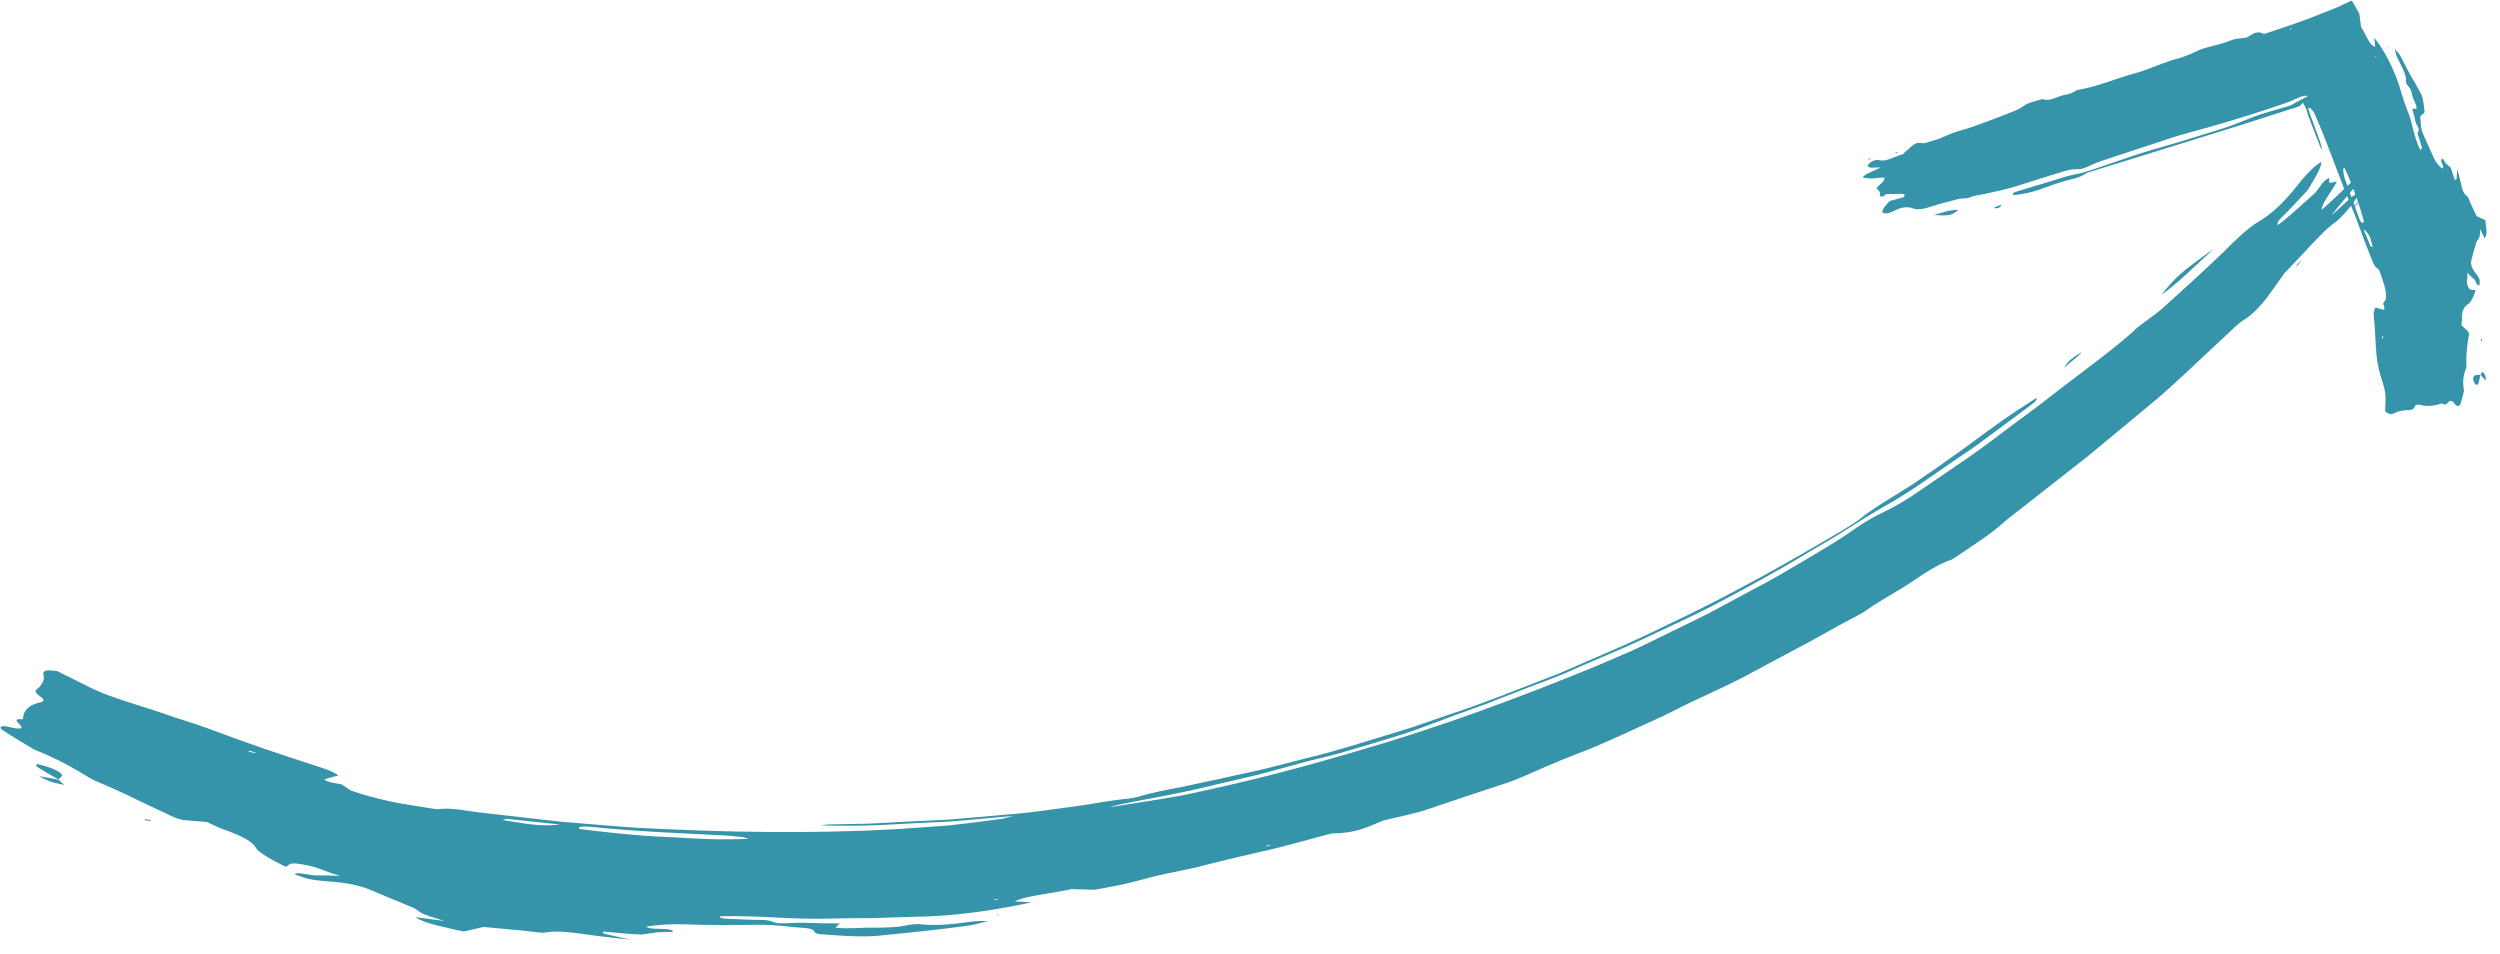 <svg xmlns="http://www.w3.org/2000/svg" width="173" height="66" viewBox="0 0 173 66" fill="none"><g clip-path="url(#clip0_11_2516)"><path d="M92.847 57.639C94.078 57.561 95.006 57.062 95.745 56.773C96.926 56.485 97.911 56.302 98.769 56.014C100.52 55.409 102.222 54.853 103.952 54.283C104.648 54.065 105.351 53.77 105.991 53.482C107.313 52.891 108.636 52.342 110.028 51.822C110.872 51.47 111.716 51.083 112.553 50.71C113.425 50.309 114.297 49.908 115.169 49.508C116.027 49.078 116.878 48.649 117.736 48.255C118.65 47.826 119.571 47.404 120.472 46.947L123.151 45.512C124.037 45.027 124.944 44.577 125.824 44.077C126.703 43.578 127.589 43.093 128.482 42.628C128.714 42.509 129.002 42.347 129.178 42.213C130.128 41.531 131.204 40.989 132.174 40.342C133.173 39.667 134.157 39.013 135.051 38.724C135.1 38.711 135.198 38.64 135.276 38.591C136.401 37.817 137.589 37.1 138.574 36.221C138.968 35.862 139.509 35.482 139.995 35.088C141.507 33.899 143.019 32.711 144.538 31.522C146.092 30.235 147.667 28.933 149.207 27.653C150.712 26.366 152.007 25.086 153.427 23.778C153.828 23.405 154.229 23.025 154.63 22.652C154.813 22.483 155.052 22.272 155.185 22.195C155.846 21.808 156.36 21.231 156.817 20.669C157.281 20.05 157.689 19.459 158.083 18.903C158.512 18.453 158.899 18.052 159.271 17.658C159.672 17.222 160.073 16.786 160.474 16.392C160.861 15.984 161.255 15.611 161.669 15.33C161.866 15.196 162.309 14.704 162.57 14.387C162.816 14.085 163.076 13.712 163.146 13.522C163.252 13.262 162.956 13.445 162.633 13.726C162.26 14.057 161.859 14.43 161.339 14.915C162.197 13.747 163.301 12.657 163.829 11.729C162.64 12.65 162.64 12.657 161.655 13.614C161.311 13.944 160.973 14.24 160.664 14.521C160.608 14.134 161.43 13.135 161.719 12.559C161.515 12.587 161.304 12.664 161.184 12.629C161.072 12.601 161.466 11.996 160.776 12.594C160.593 12.833 160.361 13.149 160.228 13.325C159.546 13.923 158.99 14.465 158.385 14.964C158.202 15.119 157.998 15.302 157.83 15.428C157.724 15.513 157.576 15.59 157.583 15.548C157.591 15.463 157.668 15.274 157.766 15.175C158.392 14.556 158.99 13.916 159.679 13.171C160.143 12.418 160.657 11.595 160.636 11.194C160.08 11.525 159.525 12.151 159.039 12.755C158.111 13.944 157.239 14.788 156.254 15.365C155.614 15.738 154.756 16.526 153.87 17.44C152.464 18.784 151.015 20.106 149.566 21.407C149.243 21.681 148.905 21.907 148.567 22.167C148.3 22.371 147.998 22.575 147.773 22.786C147.041 23.489 146.296 24.031 145.55 24.643C144.531 25.416 143.518 26.19 142.498 26.964C141.992 27.358 141.486 27.752 140.972 28.146C140.452 28.532 139.931 28.912 139.411 29.299C138.335 30.094 137.287 30.924 136.183 31.677L132.87 33.941C131.998 34.56 131.07 35.095 130.184 35.517C129.431 35.869 128.707 36.347 127.969 36.861C127.265 37.36 126.506 37.803 125.76 38.253L123.292 39.709C122.469 40.195 121.611 40.624 120.774 41.081L118.249 42.438C117.398 42.874 116.533 43.282 115.675 43.705C114.754 44.148 113.84 44.612 112.911 45.041C111.969 45.442 111.034 45.843 110.098 46.244C104.831 48.389 99.493 50.366 94.028 51.941C90.547 52.975 87.045 53.911 83.493 54.677C82.938 54.797 82.389 54.931 81.834 55.036L80.153 55.325L76.791 55.859C77.03 55.775 77.262 55.711 77.516 55.662C79.597 55.24 81.7 54.902 83.761 54.382L86.862 53.657C87.896 53.404 88.909 53.102 89.935 52.827C90.864 52.567 91.827 52.37 92.77 52.103C94.296 51.646 95.829 51.21 97.334 50.724C98.48 50.337 99.612 49.887 100.738 49.472L102.798 48.727L104.838 47.932C106.188 47.39 107.574 46.933 108.903 46.321C110.52 45.597 112.166 44.95 113.769 44.19C115.366 43.423 116.99 42.706 118.566 41.89C120.76 40.729 122.94 39.562 125.057 38.274C125.971 37.726 126.914 37.198 127.814 36.621C128.714 36.045 129.614 35.489 130.507 34.975C131.921 34.195 133.166 33.301 134.467 32.401C135.402 31.733 136.387 31.135 137.301 30.432L140.508 28.054C140.817 27.829 141.028 27.625 140.902 27.548C139.995 28.125 139.08 28.729 138.173 29.377C137.259 30.017 136.366 30.72 135.416 31.381C134.425 32.099 133.405 32.809 132.385 33.491C131.14 34.314 129.832 35.004 128.686 35.925C128.398 36.157 127.962 36.41 127.582 36.65C123.615 38.999 119.586 41.264 115.408 43.226C112.947 44.457 110.408 45.498 107.89 46.602C105.323 47.587 102.784 48.635 100.168 49.486L97.847 50.288C97.067 50.541 96.286 50.767 95.505 51.013C93.937 51.484 92.383 51.99 90.793 52.37L87.706 53.158C86.679 53.418 85.631 53.608 84.605 53.854C83.627 54.065 82.628 54.276 81.637 54.487C80.638 54.67 79.661 54.867 78.732 55.142C78.535 55.198 78.205 55.261 77.987 55.275C76.77 55.395 75.589 55.641 74.379 55.803L71.481 56.19C70.518 56.309 69.54 56.373 68.57 56.464L65.658 56.717L62.74 56.858L60.081 56.998L57.423 57.048C57.205 57.048 56.987 57.09 56.769 57.111C57.831 57.153 58.879 57.146 59.927 57.132C61.08 57.097 62.233 57.02 63.387 56.963C64.449 56.9 65.518 56.893 66.58 56.781C67.67 56.682 68.76 56.584 70.103 56.464C69.674 56.577 69.491 56.647 69.266 56.675C68.056 56.837 66.847 56.992 65.623 57.125C64.4 57.209 63.169 57.294 61.931 57.385C55.981 57.709 50.017 57.596 44.061 57.28C42.31 57.167 40.544 56.998 38.779 56.858C37.021 56.661 35.256 56.457 33.512 56.26C32.407 56.147 31.184 55.859 30.382 55.993C30.27 56.007 29.911 55.958 29.665 55.915C28.75 55.754 27.815 55.648 26.915 55.437C26.015 55.233 25.129 55.008 24.292 54.706C24.074 54.565 23.849 54.417 23.645 54.283C23.152 54.171 22.646 54.15 22.442 53.932C22.759 53.84 23.117 53.742 23.413 53.657C23.026 53.362 22.442 53.186 21.753 52.961C19.397 52.201 17.175 51.456 14.861 50.577C13.94 50.239 13.025 49.937 12.111 49.648C11.211 49.332 10.318 49.036 9.425 48.762C8.088 48.347 6.956 47.967 5.852 47.383C5.212 47.067 4.565 46.743 3.96 46.441C3.13 46.314 2.926 46.427 3.011 46.722C3.109 47.067 2.912 47.313 2.715 47.552C2.575 47.728 2.16 47.777 2.87 48.263C3.102 48.417 3.004 48.565 2.814 48.6C1.97 48.776 1.632 49.17 1.597 49.683C1.597 49.725 1.604 49.782 1.506 49.775C1.034 49.725 1.091 49.873 1.344 50.119C1.681 50.443 1.428 50.499 0.577 50.295C0.05 50.169 -0.126 50.33 0.198 50.541C0.866 50.977 1.632 51.421 2.357 51.864C4.009 52.518 5.17 53.193 6.161 53.805C6.358 53.932 6.717 54.087 7.033 54.22C7.976 54.621 8.841 55.022 9.664 55.43C10.486 55.838 11.288 56.183 12.076 56.569C12.181 56.619 12.406 56.675 12.652 56.745C13.173 56.788 13.743 56.837 14.326 56.886C14.748 57.083 15.008 57.217 15.318 57.336C16.802 57.85 17.491 58.258 17.709 58.666C17.871 58.968 18.806 59.524 19.77 59.981C20.086 59.882 19.854 59.594 21.134 59.854C22.182 60.051 22.512 60.34 23.553 60.607C22.843 60.593 22.302 60.565 21.88 60.579C21.465 60.593 20.501 60.297 20.381 60.494C20.719 60.621 21.113 60.776 21.472 60.846C21.964 60.938 22.463 60.973 22.906 61.008C23.961 61.085 24.897 61.268 25.621 61.578C26.641 62 27.618 62.415 28.561 62.801C28.898 62.942 28.954 63.09 29.285 63.238C29.602 63.378 30.101 63.519 30.755 63.73C29.925 63.624 29.383 63.554 28.744 63.47C29.433 63.934 30.867 64.18 32.077 64.462C32.555 64.349 32.97 64.257 33.462 64.145C34.391 64.229 35.382 64.328 36.381 64.419C36.838 64.462 37.506 64.581 37.71 64.532C38.695 64.356 39.869 64.574 41.051 64.729C41.782 64.813 42.528 64.919 43.66 65.017C43.055 64.912 42.746 64.834 42.499 64.771C42.183 64.687 41.536 64.616 41.768 64.462C42.619 64.553 43.512 64.63 44.37 64.672C44.75 64.623 45.102 64.574 45.432 64.525C45.791 64.469 46.578 64.546 46.593 64.44C46.248 64.145 45.066 64.405 44.708 64.124C45.404 64.011 46.255 63.934 47.261 63.962C48.998 64.032 50.77 64.011 52.5 63.997C53.731 63.976 54.638 64.159 55.658 64.215C56.649 64.286 56.087 64.539 56.685 64.644C58.014 64.722 59.322 64.869 60.749 64.757C62.93 64.525 65.075 64.342 67.206 64.018C67.592 63.962 67.888 63.849 68.359 63.73C67.881 63.737 67.606 63.73 67.367 63.758C66.115 63.934 64.85 64.096 63.647 63.955C63.499 63.934 63.028 63.969 62.873 64.004C62.128 64.187 61.305 64.187 60.489 64.194C59.617 64.173 58.654 64.3 57.803 64.194C57.929 64.082 58.021 63.997 58.126 63.899C57.423 63.892 56.755 63.899 56.143 63.871C55.482 63.828 54.884 63.871 54.244 63.892C53.407 63.927 53.527 63.667 52.739 63.66C52.008 63.66 51.255 63.617 50.517 63.589C50.179 63.575 49.743 63.561 49.835 63.406C51.234 63.371 52.669 63.434 54.104 63.512C55.208 63.568 56.319 63.589 57.409 63.568C58.394 63.54 59.364 63.533 60.335 63.533C61.305 63.505 62.269 63.477 63.232 63.442C66.045 63.413 68.711 63.013 71.376 62.443C70.884 62.415 70.553 62.394 70.223 62.379C70.63 62.154 71.285 62.042 71.995 61.915C72.705 61.782 73.486 61.676 74.14 61.528C74.688 61.542 75.202 61.556 75.757 61.571C76.341 61.458 76.946 61.359 77.523 61.24C78.099 61.113 78.655 60.98 79.168 60.832C80.322 60.508 81.559 60.297 82.741 60.03C84.26 59.636 85.807 59.263 87.368 58.912C88.93 58.574 90.47 58.11 92.01 57.709C92.242 57.646 92.538 57.667 92.805 57.653H92.784L92.847 57.639ZM40.144 57.224C40.277 57.196 40.58 57.188 40.812 57.209C43.716 57.519 46.635 57.632 49.546 57.786C50.144 57.8 50.756 57.864 51.333 57.92C51.523 57.941 51.628 58.004 51.797 58.054C51.241 58.075 50.432 58.082 49.476 58.075C48.527 58.054 47.429 57.99 46.304 57.927C44.054 57.843 41.691 57.568 40.101 57.364C40.101 57.315 40.024 57.238 40.144 57.217V57.224ZM34.792 56.745C34.946 56.703 35.017 56.654 35.108 56.668C36.135 56.766 37.169 56.907 38.758 57.048C37.352 57.245 36.086 56.935 34.792 56.752V56.745ZM17.667 52.117C17.512 52.082 17.357 52.047 17.203 52.011L17.245 51.941L17.695 52.082C17.695 52.082 17.681 52.124 17.667 52.117ZM87.516 58.588C87.601 58.553 87.685 58.518 87.783 58.483C87.805 58.476 87.903 58.483 87.959 58.483L87.755 58.553L87.516 58.588ZM68.929 62.281L68.781 62.246C68.851 62.239 68.936 62.218 68.992 62.218C69.041 62.218 69.069 62.232 69.104 62.239L68.929 62.281Z" fill="#3594AA"></path><path d="M153.209 17.208C151.992 18.298 150.797 19.529 149.566 20.408C150.551 19.163 150.895 18.854 153.209 17.208Z" fill="#3594AA"></path><path d="M4.087 53.96C3.58 53.664 3.032 53.369 2.603 53.088C2.448 52.989 2.483 52.849 2.638 52.884C2.94 52.947 3.412 53.095 3.77 53.249C3.995 53.341 4.291 53.559 4.291 53.622C4.291 53.763 4.122 53.847 4.023 53.946L4.08 53.96H4.087Z" fill="#3594AA"></path><path d="M4.03 53.946C4.178 54.072 4.319 54.192 4.452 54.312C3.876 54.206 3.39 54.115 2.701 53.707C3.186 53.798 3.63 53.876 4.08 53.96L4.03 53.946Z" fill="#3594AA"></path><path d="M142.836 25.445C143.082 25.008 143.405 24.769 143.75 24.551C143.87 24.474 143.975 24.425 144.088 24.361C143.989 24.46 143.898 24.551 143.785 24.65C143.539 24.854 143.286 25.065 142.836 25.445Z" fill="#3594AA"></path><path d="M158.997 18.249L159.306 17.996C159.208 18.108 159.117 18.214 159.018 18.333C158.969 18.383 158.906 18.432 158.849 18.481L158.997 18.256V18.249Z" fill="#3594AA"></path><path d="M163.174 13.993C163.174 13.993 163.203 14.021 163.189 14.036C163.083 14.162 162.971 14.289 162.865 14.415L162.837 14.352L163.174 13.993Z" fill="#3594AA"></path><path d="M10.458 56.83L10.043 56.752C10.043 56.752 9.994 56.668 10.043 56.675C10.156 56.696 10.311 56.738 10.451 56.781V56.837L10.458 56.83Z" fill="#3594AA"></path><path d="M69.118 63.329L68.9 63.322L69.133 63.287L69.118 63.329Z" fill="#3594AA"></path><path d="M156.458 2.254C156.001 2.177 155.727 2.458 155.488 2.599C155.073 2.662 154.721 2.655 154.433 2.774C153.849 3.014 153.244 3.133 152.654 3.302C152.414 3.372 152.175 3.457 151.957 3.569C151.514 3.787 151.057 3.963 150.565 4.09C150.262 4.167 149.967 4.28 149.672 4.385C149.06 4.603 148.455 4.878 147.829 5.046C146.5 5.398 145.227 5.968 143.87 6.207C143.778 6.221 143.673 6.249 143.609 6.298C143.272 6.545 142.836 6.531 142.47 6.685C142.09 6.84 141.711 6.988 141.352 6.861C141.331 6.861 141.289 6.861 141.261 6.875C140.817 7.016 140.346 7.079 139.974 7.375C139.826 7.494 139.615 7.586 139.418 7.67C138.806 7.916 138.194 8.155 137.582 8.38C136.935 8.613 136.288 8.873 135.627 9.042C134.973 9.203 134.432 9.555 133.799 9.724L133.257 9.886C133.173 9.907 133.067 9.928 133.011 9.907C132.716 9.815 132.484 9.956 132.28 10.125C132.062 10.301 131.872 10.491 131.682 10.666C131.478 10.737 131.302 10.793 131.126 10.863C130.747 11.011 130.388 11.194 129.994 11.067C129.903 11.039 129.685 11.103 129.558 11.166C129.438 11.222 129.312 11.328 129.27 11.419C129.213 11.539 129.347 11.595 129.502 11.602C129.678 11.602 129.867 11.588 130.121 11.581C129.692 11.869 129.157 11.94 128.89 12.277C129.453 12.376 129.453 12.369 129.931 12.312C130.1 12.291 130.261 12.298 130.409 12.291C130.416 12.601 130.008 12.791 129.853 13.023C129.945 13.128 130.043 13.213 130.092 13.318C130.142 13.41 129.938 13.593 130.268 13.607C130.36 13.55 130.479 13.473 130.543 13.431C130.866 13.431 131.147 13.424 131.429 13.417C131.513 13.417 131.612 13.403 131.689 13.417C131.738 13.417 131.808 13.452 131.801 13.48C131.801 13.536 131.759 13.635 131.71 13.649C131.415 13.74 131.119 13.811 130.775 13.909C130.536 14.155 130.268 14.415 130.254 14.711C130.521 14.831 130.796 14.732 131.042 14.605C131.52 14.359 131.928 14.254 132.385 14.423C132.681 14.535 133.095 14.472 133.517 14.331C134.164 14.12 134.84 13.951 135.501 13.775C135.641 13.74 135.796 13.747 135.944 13.726C136.063 13.712 136.197 13.719 136.295 13.67C136.619 13.515 136.956 13.501 137.287 13.431C138.173 13.241 139.052 13.051 139.917 12.763C140.81 12.467 141.711 12.2 142.611 11.918C142.969 11.806 143.328 11.7 143.694 11.714C144.003 11.729 144.292 11.623 144.58 11.482C144.854 11.356 145.143 11.229 145.438 11.131L149.278 9.865C149.96 9.64 150.642 9.4 151.338 9.217C153.279 8.704 155.199 8.12 157.105 7.494L158.013 7.185L158.434 7.037L158.554 6.981L159.067 6.756C159.18 6.713 159.292 6.671 159.398 6.65C159.454 6.636 159.503 6.629 159.553 6.622C159.602 6.622 159.658 6.587 159.665 6.685C159.63 6.72 159.616 6.706 159.595 6.713C159.173 6.924 158.814 7.121 158.519 7.29C158.533 7.29 158.406 7.332 158.336 7.354L158.09 7.424L157.591 7.565C157.056 7.726 156.508 7.881 155.987 8.071C155.586 8.226 155.185 8.388 154.792 8.542C153.828 8.929 152.829 9.182 151.852 9.499C150.663 9.886 149.447 10.202 148.251 10.575C147.414 10.835 146.591 11.138 145.761 11.412C145.044 11.644 144.327 11.933 143.609 12.066C143.047 12.172 142.533 12.341 141.999 12.516C141.612 12.643 141.218 12.748 140.832 12.868L139.481 13.276C139.355 13.318 139.263 13.374 139.319 13.501C140.093 13.438 140.86 13.241 141.626 12.945C142.034 12.791 142.449 12.65 142.864 12.53C143.37 12.39 143.898 12.312 144.341 12.01C144.453 11.933 144.629 11.897 144.777 11.848L149.454 10.399L155.024 8.669L158.329 7.607L158.575 7.529L158.624 7.515L158.716 7.494C158.779 7.48 158.835 7.459 158.899 7.431C159.032 7.361 159.103 7.431 159.321 7.143C159.349 7.107 159.37 7.1 159.377 7.121C159.398 7.157 159.398 7.22 159.426 7.248C159.447 7.276 159.482 7.29 159.496 7.325C159.553 7.452 159.602 7.586 159.644 7.719L159.7 7.916L159.729 8.001L159.904 8.465L160.565 10.167C160.594 10.237 160.65 10.294 160.692 10.357C160.622 9.991 160.502 9.654 160.376 9.316L159.961 8.198L159.862 7.944L159.848 7.888L159.813 7.769C159.785 7.684 159.757 7.6 159.721 7.494C159.792 7.473 159.841 7.452 159.855 7.466C159.932 7.529 160.01 7.621 160.073 7.719L160.122 7.79L160.143 7.825L160.207 7.958L160.46 8.542C161.248 10.427 161.909 12.369 162.703 14.261C163.168 15.372 163.547 16.54 164.011 17.658C164.159 18.01 164.251 18.432 164.574 18.615C164.623 18.643 164.665 18.755 164.694 18.84C164.891 19.445 165.165 20.043 165.109 20.69C165.045 20.795 164.975 20.908 164.912 21.006C164.954 21.175 165.087 21.316 164.94 21.442C164.764 21.386 164.567 21.33 164.398 21.281C164.251 21.485 164.237 21.703 164.272 21.949C164.377 22.8 164.363 23.637 164.447 24.488C164.504 25.17 164.658 25.803 164.862 26.408C165.017 26.866 165.094 27.266 165.08 27.709C165.073 27.963 165.059 28.216 165.052 28.455C165.298 28.687 165.481 28.701 165.699 28.582C165.96 28.441 166.262 28.413 166.55 28.378C166.761 28.357 166.986 28.434 167.113 28.11C167.155 28.005 167.324 27.984 167.436 28.012C167.957 28.146 168.435 28.096 168.906 27.935C168.941 27.921 168.991 27.899 169.026 27.928C169.188 28.054 169.286 27.991 169.399 27.85C169.539 27.667 169.701 27.703 169.884 27.97C169.996 28.132 170.214 28.125 170.264 27.97C170.362 27.674 170.432 27.351 170.51 27.034C170.39 26.436 170.468 25.951 170.643 25.508C170.679 25.416 170.679 25.283 170.671 25.163C170.65 24.446 170.742 23.806 170.854 23.159C170.861 23.116 170.826 23.039 170.805 22.955C170.657 22.814 170.496 22.652 170.327 22.497C170.348 22.329 170.376 22.223 170.369 22.104C170.334 21.555 170.496 21.238 170.791 21.041C171.009 20.901 171.213 20.472 171.311 20.071C171.122 20.021 170.918 20.183 170.756 19.761C170.629 19.417 170.798 19.234 170.735 18.868C170.939 19.058 171.065 19.213 171.206 19.318C171.34 19.424 171.347 19.782 171.579 19.74C171.579 19.614 171.621 19.452 171.579 19.332C171.522 19.17 171.403 19.03 171.304 18.896C171.065 18.594 170.946 18.284 171.023 17.989C171.122 17.574 171.241 17.166 171.361 16.772C171.403 16.631 171.522 16.568 171.572 16.427C171.614 16.294 171.614 16.111 171.635 15.857C171.755 16.118 171.839 16.294 171.93 16.498C172.184 16.146 172.008 15.682 171.987 15.239C171.776 15.14 171.593 15.056 171.375 14.95C171.241 14.655 171.093 14.345 170.946 14.029C170.882 13.888 170.826 13.656 170.756 13.607C170.397 13.374 170.362 12.96 170.271 12.559C170.214 12.312 170.137 12.066 170.024 11.686C170.024 11.912 170.024 12.024 170.01 12.116C169.989 12.235 170.06 12.453 169.87 12.439C169.778 12.158 169.68 11.869 169.581 11.588C169.469 11.489 169.363 11.398 169.265 11.314C169.152 11.222 169.089 10.955 168.991 10.99C168.773 11.201 169.216 11.468 169.012 11.672C168.794 11.496 168.576 11.264 168.428 10.948C168.182 10.399 167.936 9.844 167.69 9.302C167.507 8.922 167.528 8.577 167.486 8.219C167.443 7.867 167.739 7.965 167.781 7.733C167.725 7.269 167.704 6.798 167.465 6.362C167.282 6.031 167.106 5.701 166.909 5.377L166.839 5.257C166.839 5.257 166.789 5.173 166.747 5.096L166.536 4.688L166.114 3.886C166.016 3.696 165.875 3.583 165.713 3.386C165.784 3.647 165.805 3.808 165.861 3.921C166.009 4.223 166.171 4.533 166.311 4.849C166.374 5.004 166.438 5.173 166.48 5.328C166.501 5.433 166.508 5.539 166.494 5.658C166.494 5.715 166.55 5.862 166.6 5.905C166.825 6.094 166.881 6.376 166.944 6.65C167.014 6.946 167.239 7.213 167.232 7.529C167.113 7.529 167.021 7.529 166.923 7.529C166.986 7.761 167.064 7.98 167.099 8.191C167.134 8.423 167.218 8.613 167.331 8.803C167.486 9.056 167.218 9.105 167.324 9.358C167.422 9.59 167.486 9.844 167.556 10.083C167.591 10.195 167.633 10.336 167.479 10.364C167.254 9.935 167.127 9.457 166.993 8.978C166.895 8.613 166.825 8.233 166.684 7.881C166.431 7.255 166.227 6.622 166.044 5.982C165.938 5.623 165.615 4.807 165.327 4.238C165.024 3.633 164.673 3.084 164.293 2.606C164.328 2.873 164.349 3.056 164.37 3.239C163.934 3.133 163.702 2.317 163.386 1.874C163.343 1.558 163.308 1.269 163.266 0.946C163.139 0.728 163.013 0.503 162.886 0.284L162.795 0.13C162.76 0.081 162.746 0.003 162.661 0.066C162.528 0.13 162.401 0.193 162.267 0.256C161.698 0.559 161.177 0.714 160.65 0.932C159.975 1.22 159.314 1.459 158.66 1.684C158.027 1.902 157.387 2.113 156.747 2.331C156.669 2.359 156.55 2.296 156.451 2.275H156.458V2.254ZM163.442 15.4C163.393 15.372 163.322 15.281 163.294 15.21L162.267 12.383C162.197 12.193 162.176 11.975 162.148 11.771C162.141 11.707 162.183 11.651 162.211 11.581C162.584 12.256 163.329 14.289 163.589 15.365C163.54 15.379 163.484 15.428 163.442 15.407V15.4ZM164.187 17.095C164.11 17.067 164.054 17.06 164.04 17.032C163.906 16.701 163.765 16.371 163.554 15.864C164.033 16.202 164.068 16.659 164.187 17.095ZM164.869 23.236L164.926 23.391L164.848 23.405L164.834 23.243C164.834 23.243 164.876 23.236 164.876 23.243L164.869 23.236ZM158.61 1.973C158.575 2.001 158.54 2.029 158.498 2.057C158.491 2.057 158.449 2.05 158.427 2.043L158.512 1.987L158.603 1.973H158.61ZM164.44 3.928L164.426 4.019C164.426 4.019 164.391 3.963 164.384 3.935C164.384 3.914 164.384 3.893 164.391 3.865L164.44 3.928Z" fill="#3594AA"></path><path d="M133.82 14.873C134.382 14.739 134.938 14.493 135.508 14.528C135.051 14.915 134.882 14.95 133.82 14.873Z" fill="#3594AA"></path><path d="M171.642 25.916C171.6 26.127 171.572 26.352 171.501 26.549C171.48 26.619 171.347 26.654 171.304 26.605C171.227 26.514 171.164 26.359 171.143 26.225C171.129 26.141 171.192 26 171.248 25.979C171.375 25.93 171.515 25.944 171.649 25.93L171.635 25.916H171.642Z" fill="#3594AA"></path><path d="M171.649 25.937C171.698 25.86 171.74 25.789 171.783 25.719C171.937 25.888 172.064 26.029 172.001 26.324C171.874 26.183 171.754 26.05 171.642 25.923L171.656 25.937H171.649Z" fill="#3594AA"></path><path d="M138.504 14.162C138.405 14.387 138.258 14.409 138.11 14.416C138.061 14.416 138.011 14.402 137.962 14.395C138.004 14.366 138.047 14.338 138.089 14.317C138.194 14.275 138.307 14.233 138.504 14.162Z" fill="#3594AA"></path><path d="M131.26 10.582H131.119C131.161 10.561 131.211 10.533 131.253 10.512C131.274 10.505 131.302 10.512 131.33 10.512L131.26 10.589V10.582Z" fill="#3594AA"></path><path d="M129.277 11.053C129.277 11.053 129.27 11.018 129.277 11.011L129.438 10.948V11.011L129.284 11.053H129.277Z" fill="#3594AA"></path><path d="M171.698 23.44L171.776 23.567C171.776 23.567 171.712 23.609 171.705 23.595C171.684 23.559 171.67 23.503 171.649 23.461L171.691 23.44H171.698Z" fill="#3594AA"></path><path d="M165.284 3.211L165.313 3.33L165.249 3.225L165.284 3.211Z" fill="#3594AA"></path></g><defs><clipPath id="clip0_11_2516"><rect width="172" height="65" fill="white" transform="translate(0.064 0.01)"></rect></clipPath></defs></svg>